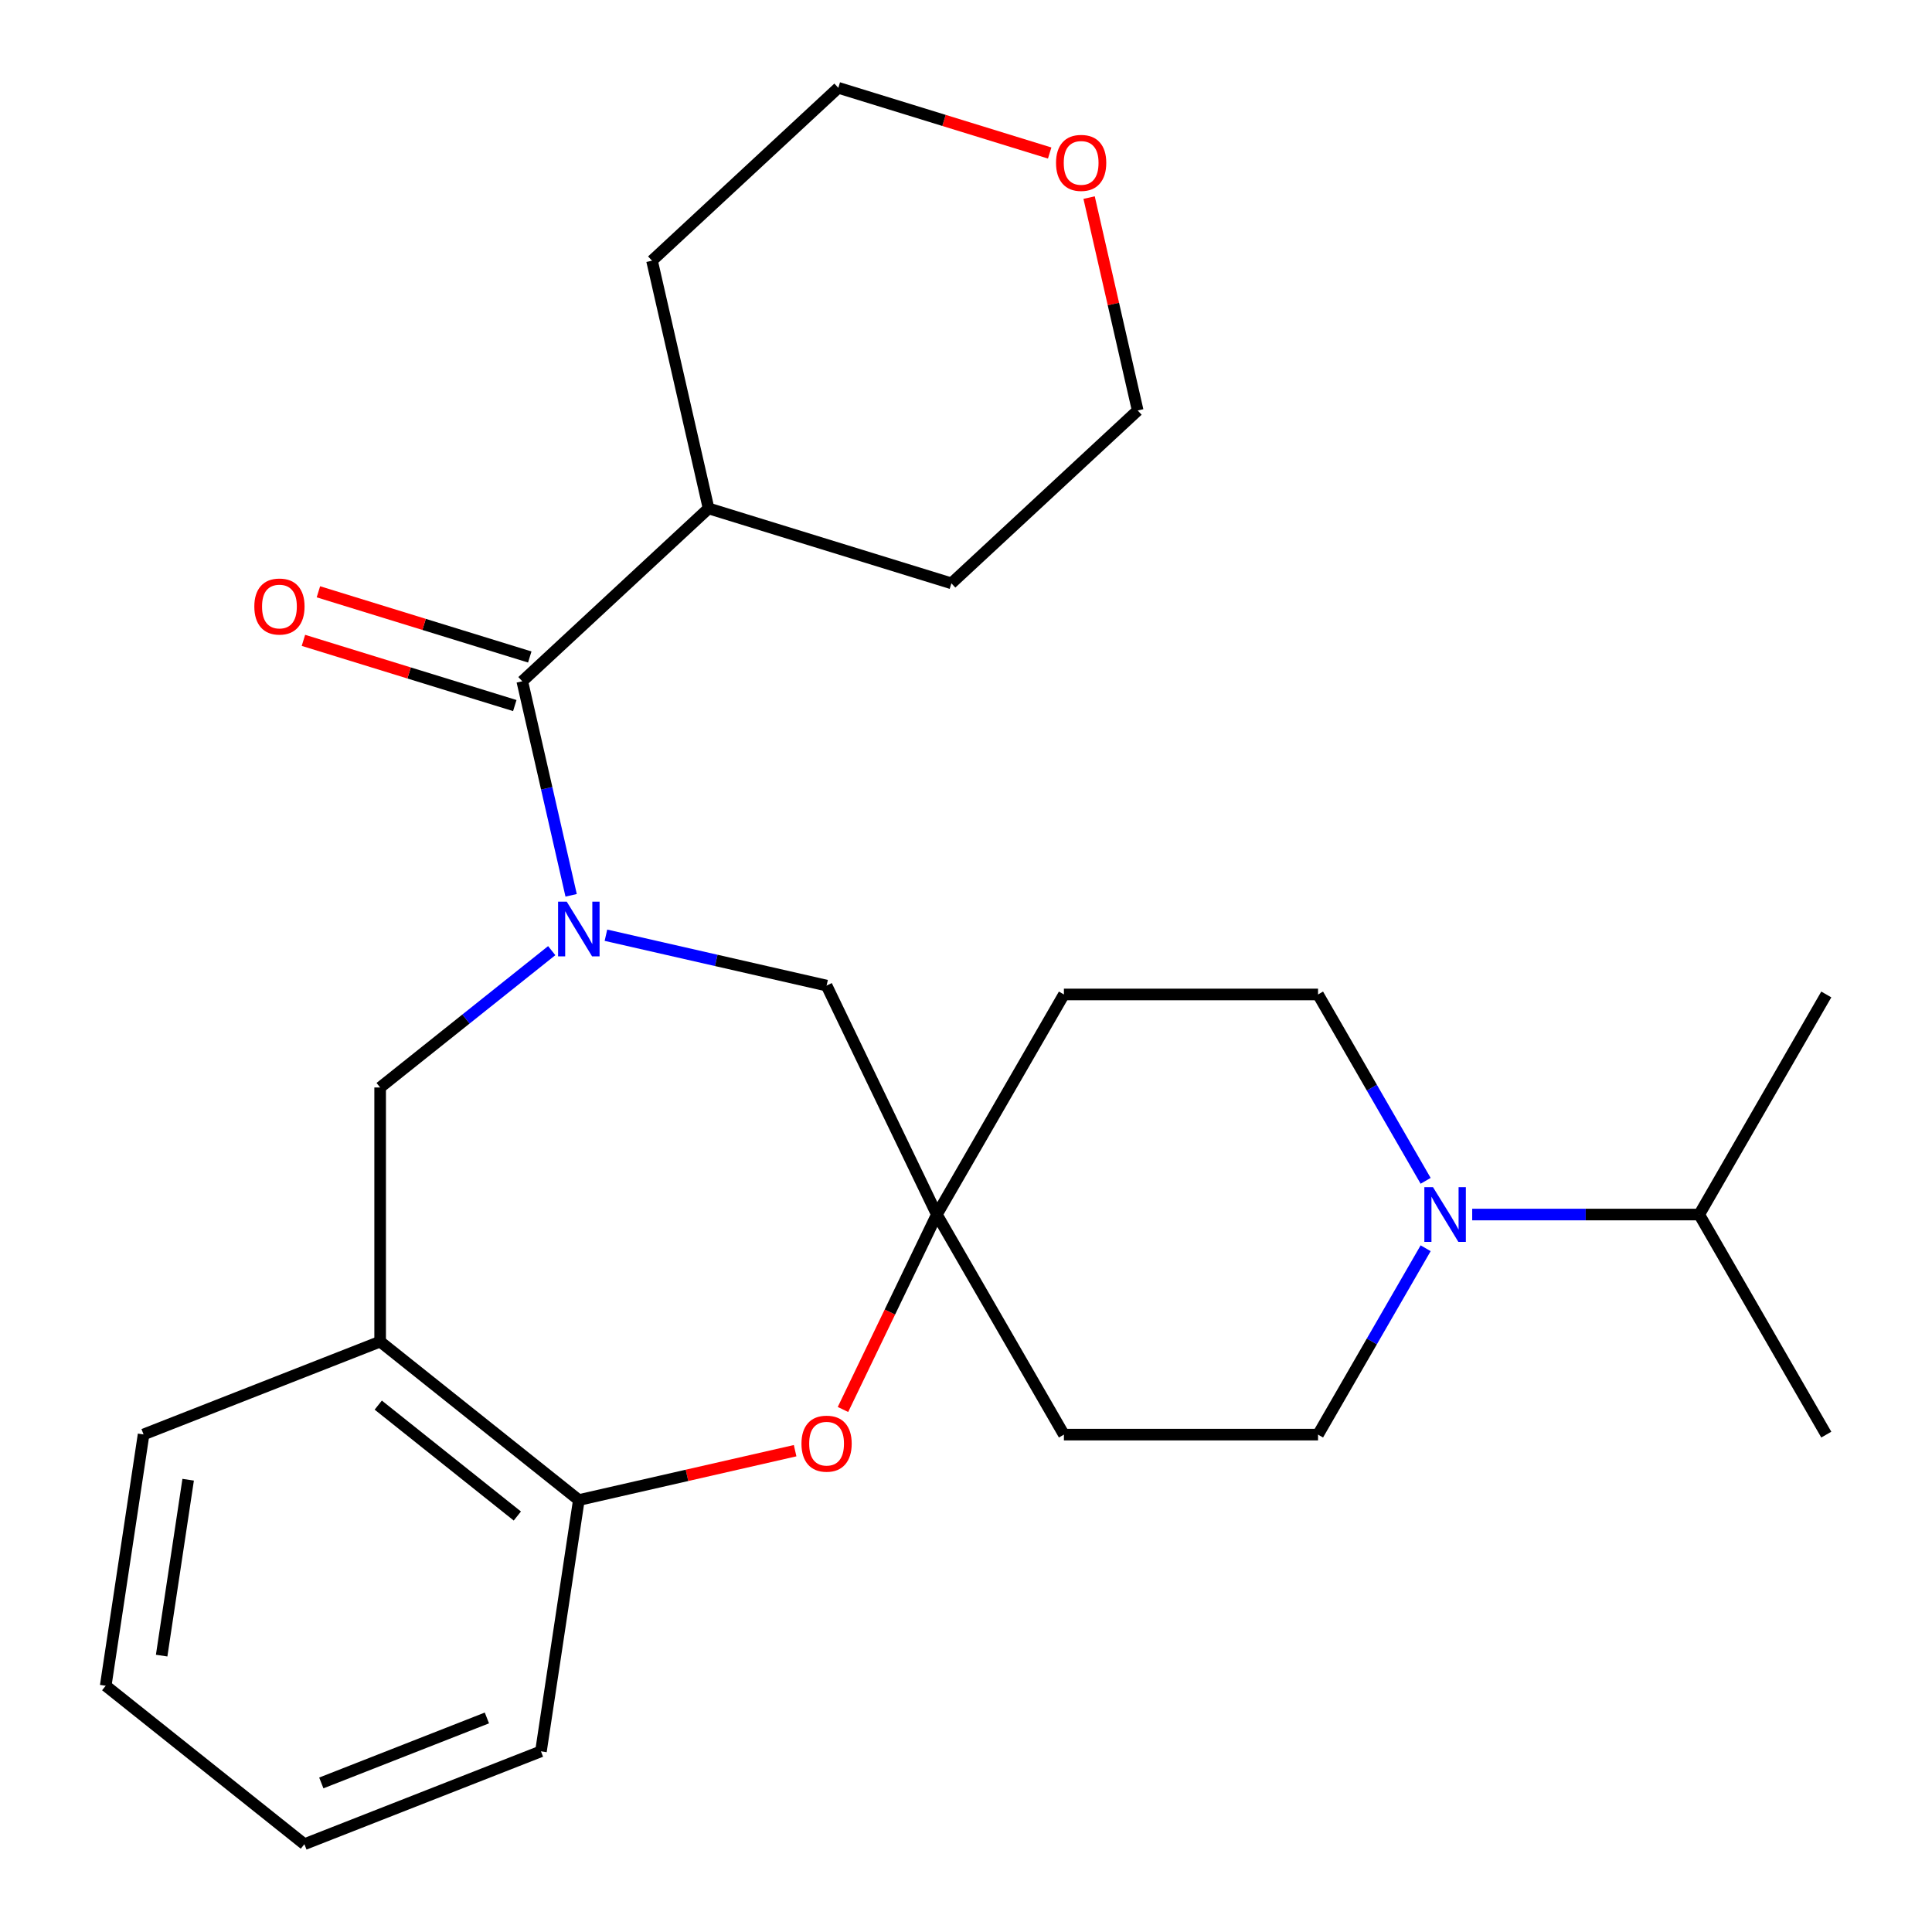 <?xml version='1.0' encoding='iso-8859-1'?>
<svg version='1.1' baseProfile='full'
              xmlns='http://www.w3.org/2000/svg'
                      xmlns:rdkit='http://www.rdkit.org/xml'
                      xmlns:xlink='http://www.w3.org/1999/xlink'
                  xml:space='preserve'
width='1000px' height='1000px' viewBox='0 0 1000 1000'>
<!-- END OF HEADER -->
<rect style='opacity:1.0;fill:#FFFFFF;stroke:none' width='1000' height='1000' x='0' y='0'> </rect>
<path class='bond-0' d='M 295.618,463.416 L 282.975,408.022' style='fill:none;fill-rule:evenodd;stroke:#0000FF;stroke-width:6px;stroke-linecap:butt;stroke-linejoin:miter;stroke-opacity:1' />
<path class='bond-0' d='M 282.975,408.022 L 270.331,352.627' style='fill:none;fill-rule:evenodd;stroke:#000000;stroke-width:6px;stroke-linecap:butt;stroke-linejoin:miter;stroke-opacity:1' />
<path class='bond-1' d='M 285.572,492.052 L 241.167,527.464' style='fill:none;fill-rule:evenodd;stroke:#0000FF;stroke-width:6px;stroke-linecap:butt;stroke-linejoin:miter;stroke-opacity:1' />
<path class='bond-1' d='M 241.167,527.464 L 196.762,562.876' style='fill:none;fill-rule:evenodd;stroke:#000000;stroke-width:6px;stroke-linecap:butt;stroke-linejoin:miter;stroke-opacity:1' />
<path class='bond-2' d='M 313.629,484.067 L 370.734,497.1' style='fill:none;fill-rule:evenodd;stroke:#0000FF;stroke-width:6px;stroke-linecap:butt;stroke-linejoin:miter;stroke-opacity:1' />
<path class='bond-2' d='M 370.734,497.1 L 427.839,510.134' style='fill:none;fill-rule:evenodd;stroke:#000000;stroke-width:6px;stroke-linecap:butt;stroke-linejoin:miter;stroke-opacity:1' />
<path class='bond-3' d='M 274.208,340.058 L 219.507,323.184' style='fill:none;fill-rule:evenodd;stroke:#000000;stroke-width:6px;stroke-linecap:butt;stroke-linejoin:miter;stroke-opacity:1' />
<path class='bond-3' d='M 219.507,323.184 L 164.805,306.311' style='fill:none;fill-rule:evenodd;stroke:#FF0000;stroke-width:6px;stroke-linecap:butt;stroke-linejoin:miter;stroke-opacity:1' />
<path class='bond-3' d='M 266.454,365.196 L 211.752,348.323' style='fill:none;fill-rule:evenodd;stroke:#000000;stroke-width:6px;stroke-linecap:butt;stroke-linejoin:miter;stroke-opacity:1' />
<path class='bond-3' d='M 211.752,348.323 L 157.051,331.449' style='fill:none;fill-rule:evenodd;stroke:#FF0000;stroke-width:6px;stroke-linecap:butt;stroke-linejoin:miter;stroke-opacity:1' />
<path class='bond-4' d='M 270.331,352.627 L 366.754,263.16' style='fill:none;fill-rule:evenodd;stroke:#000000;stroke-width:6px;stroke-linecap:butt;stroke-linejoin:miter;stroke-opacity:1' />
<path class='bond-5' d='M 436.319,729.545 L 460.614,679.095' style='fill:none;fill-rule:evenodd;stroke:#FF0000;stroke-width:6px;stroke-linecap:butt;stroke-linejoin:miter;stroke-opacity:1' />
<path class='bond-5' d='M 460.614,679.095 L 484.91,628.644' style='fill:none;fill-rule:evenodd;stroke:#000000;stroke-width:6px;stroke-linecap:butt;stroke-linejoin:miter;stroke-opacity:1' />
<path class='bond-6' d='M 411.55,750.871 L 355.576,763.647' style='fill:none;fill-rule:evenodd;stroke:#FF0000;stroke-width:6px;stroke-linecap:butt;stroke-linejoin:miter;stroke-opacity:1' />
<path class='bond-6' d='M 355.576,763.647 L 299.601,776.423' style='fill:none;fill-rule:evenodd;stroke:#000000;stroke-width:6px;stroke-linecap:butt;stroke-linejoin:miter;stroke-opacity:1' />
<path class='bond-7' d='M 484.91,628.644 L 427.839,510.134' style='fill:none;fill-rule:evenodd;stroke:#000000;stroke-width:6px;stroke-linecap:butt;stroke-linejoin:miter;stroke-opacity:1' />
<path class='bond-8' d='M 484.91,628.644 L 550.678,514.731' style='fill:none;fill-rule:evenodd;stroke:#000000;stroke-width:6px;stroke-linecap:butt;stroke-linejoin:miter;stroke-opacity:1' />
<path class='bond-9' d='M 484.91,628.644 L 550.678,742.557' style='fill:none;fill-rule:evenodd;stroke:#000000;stroke-width:6px;stroke-linecap:butt;stroke-linejoin:miter;stroke-opacity:1' />
<path class='bond-10' d='M 737.908,646.092 L 710.061,694.325' style='fill:none;fill-rule:evenodd;stroke:#0000FF;stroke-width:6px;stroke-linecap:butt;stroke-linejoin:miter;stroke-opacity:1' />
<path class='bond-10' d='M 710.061,694.325 L 682.214,742.557' style='fill:none;fill-rule:evenodd;stroke:#000000;stroke-width:6px;stroke-linecap:butt;stroke-linejoin:miter;stroke-opacity:1' />
<path class='bond-11' d='M 762.01,628.644 L 820.764,628.644' style='fill:none;fill-rule:evenodd;stroke:#0000FF;stroke-width:6px;stroke-linecap:butt;stroke-linejoin:miter;stroke-opacity:1' />
<path class='bond-11' d='M 820.764,628.644 L 879.518,628.644' style='fill:none;fill-rule:evenodd;stroke:#000000;stroke-width:6px;stroke-linecap:butt;stroke-linejoin:miter;stroke-opacity:1' />
<path class='bond-12' d='M 737.908,611.196 L 710.061,562.963' style='fill:none;fill-rule:evenodd;stroke:#0000FF;stroke-width:6px;stroke-linecap:butt;stroke-linejoin:miter;stroke-opacity:1' />
<path class='bond-12' d='M 710.061,562.963 L 682.214,514.731' style='fill:none;fill-rule:evenodd;stroke:#000000;stroke-width:6px;stroke-linecap:butt;stroke-linejoin:miter;stroke-opacity:1' />
<path class='bond-13' d='M 196.762,562.876 L 196.762,694.412' style='fill:none;fill-rule:evenodd;stroke:#000000;stroke-width:6px;stroke-linecap:butt;stroke-linejoin:miter;stroke-opacity:1' />
<path class='bond-14' d='M 196.762,694.412 L 299.601,776.423' style='fill:none;fill-rule:evenodd;stroke:#000000;stroke-width:6px;stroke-linecap:butt;stroke-linejoin:miter;stroke-opacity:1' />
<path class='bond-14' d='M 195.786,727.281 L 267.773,784.689' style='fill:none;fill-rule:evenodd;stroke:#000000;stroke-width:6px;stroke-linecap:butt;stroke-linejoin:miter;stroke-opacity:1' />
<path class='bond-15' d='M 196.762,694.412 L 74.319,742.467' style='fill:none;fill-rule:evenodd;stroke:#000000;stroke-width:6px;stroke-linecap:butt;stroke-linejoin:miter;stroke-opacity:1' />
<path class='bond-16' d='M 299.601,776.423 L 279.996,906.49' style='fill:none;fill-rule:evenodd;stroke:#000000;stroke-width:6px;stroke-linecap:butt;stroke-linejoin:miter;stroke-opacity:1' />
<path class='bond-17' d='M 682.214,742.557 L 550.678,742.557' style='fill:none;fill-rule:evenodd;stroke:#000000;stroke-width:6px;stroke-linecap:butt;stroke-linejoin:miter;stroke-opacity:1' />
<path class='bond-18' d='M 682.214,514.731 L 550.678,514.731' style='fill:none;fill-rule:evenodd;stroke:#000000;stroke-width:6px;stroke-linecap:butt;stroke-linejoin:miter;stroke-opacity:1' />
<path class='bond-19' d='M 366.754,263.16 L 337.485,134.922' style='fill:none;fill-rule:evenodd;stroke:#000000;stroke-width:6px;stroke-linecap:butt;stroke-linejoin:miter;stroke-opacity:1' />
<path class='bond-20' d='M 366.754,263.16 L 492.446,301.931' style='fill:none;fill-rule:evenodd;stroke:#000000;stroke-width:6px;stroke-linecap:butt;stroke-linejoin:miter;stroke-opacity:1' />
<path class='bond-21' d='M 563.719,102.274 L 576.294,157.369' style='fill:none;fill-rule:evenodd;stroke:#FF0000;stroke-width:6px;stroke-linecap:butt;stroke-linejoin:miter;stroke-opacity:1' />
<path class='bond-21' d='M 576.294,157.369 L 588.869,212.463' style='fill:none;fill-rule:evenodd;stroke:#000000;stroke-width:6px;stroke-linecap:butt;stroke-linejoin:miter;stroke-opacity:1' />
<path class='bond-22' d='M 543.311,79.201 L 488.609,62.328' style='fill:none;fill-rule:evenodd;stroke:#FF0000;stroke-width:6px;stroke-linecap:butt;stroke-linejoin:miter;stroke-opacity:1' />
<path class='bond-22' d='M 488.609,62.328 L 433.907,45.455' style='fill:none;fill-rule:evenodd;stroke:#000000;stroke-width:6px;stroke-linecap:butt;stroke-linejoin:miter;stroke-opacity:1' />
<path class='bond-23' d='M 879.518,628.644 L 945.286,742.557' style='fill:none;fill-rule:evenodd;stroke:#000000;stroke-width:6px;stroke-linecap:butt;stroke-linejoin:miter;stroke-opacity:1' />
<path class='bond-24' d='M 879.518,628.644 L 945.286,514.731' style='fill:none;fill-rule:evenodd;stroke:#000000;stroke-width:6px;stroke-linecap:butt;stroke-linejoin:miter;stroke-opacity:1' />
<path class='bond-25' d='M 74.319,742.467 L 54.714,872.534' style='fill:none;fill-rule:evenodd;stroke:#000000;stroke-width:6px;stroke-linecap:butt;stroke-linejoin:miter;stroke-opacity:1' />
<path class='bond-25' d='M 97.391,765.898 L 83.668,856.945' style='fill:none;fill-rule:evenodd;stroke:#000000;stroke-width:6px;stroke-linecap:butt;stroke-linejoin:miter;stroke-opacity:1' />
<path class='bond-26' d='M 279.996,906.49 L 157.553,954.545' style='fill:none;fill-rule:evenodd;stroke:#000000;stroke-width:6px;stroke-linecap:butt;stroke-linejoin:miter;stroke-opacity:1' />
<path class='bond-26' d='M 252.019,889.21 L 166.309,922.848' style='fill:none;fill-rule:evenodd;stroke:#000000;stroke-width:6px;stroke-linecap:butt;stroke-linejoin:miter;stroke-opacity:1' />
<path class='bond-27' d='M 433.907,45.455 L 337.485,134.922' style='fill:none;fill-rule:evenodd;stroke:#000000;stroke-width:6px;stroke-linecap:butt;stroke-linejoin:miter;stroke-opacity:1' />
<path class='bond-28' d='M 588.869,212.463 L 492.446,301.931' style='fill:none;fill-rule:evenodd;stroke:#000000;stroke-width:6px;stroke-linecap:butt;stroke-linejoin:miter;stroke-opacity:1' />
<path class='bond-29' d='M 54.714,872.534 L 157.553,954.545' style='fill:none;fill-rule:evenodd;stroke:#000000;stroke-width:6px;stroke-linecap:butt;stroke-linejoin:miter;stroke-opacity:1' />
<path  class='atom-0' d='M 293.341 466.705
L 302.621 481.705
Q 303.541 483.185, 305.021 485.865
Q 306.501 488.545, 306.581 488.705
L 306.581 466.705
L 310.341 466.705
L 310.341 495.025
L 306.461 495.025
L 296.501 478.625
Q 295.341 476.705, 294.101 474.505
Q 292.901 472.305, 292.541 471.625
L 292.541 495.025
L 288.861 495.025
L 288.861 466.705
L 293.341 466.705
' fill='#0000FF'/>
<path  class='atom-2' d='M 414.839 747.234
Q 414.839 740.434, 418.199 736.634
Q 421.559 732.834, 427.839 732.834
Q 434.119 732.834, 437.479 736.634
Q 440.839 740.434, 440.839 747.234
Q 440.839 754.114, 437.439 758.034
Q 434.039 761.914, 427.839 761.914
Q 421.599 761.914, 418.199 758.034
Q 414.839 754.154, 414.839 747.234
M 427.839 758.714
Q 432.159 758.714, 434.479 755.834
Q 436.839 752.914, 436.839 747.234
Q 436.839 741.674, 434.479 738.874
Q 432.159 736.034, 427.839 736.034
Q 423.519 736.034, 421.159 738.834
Q 418.839 741.634, 418.839 747.234
Q 418.839 752.954, 421.159 755.834
Q 423.519 758.714, 427.839 758.714
' fill='#FF0000'/>
<path  class='atom-4' d='M 741.722 614.484
L 751.002 629.484
Q 751.922 630.964, 753.402 633.644
Q 754.882 636.324, 754.962 636.484
L 754.962 614.484
L 758.722 614.484
L 758.722 642.804
L 754.842 642.804
L 744.882 626.404
Q 743.722 624.484, 742.482 622.284
Q 741.282 620.084, 740.922 619.404
L 740.922 642.804
L 737.242 642.804
L 737.242 614.484
L 741.722 614.484
' fill='#0000FF'/>
<path  class='atom-11' d='M 131.639 313.936
Q 131.639 307.136, 134.999 303.336
Q 138.359 299.536, 144.639 299.536
Q 150.919 299.536, 154.279 303.336
Q 157.639 307.136, 157.639 313.936
Q 157.639 320.816, 154.239 324.736
Q 150.839 328.616, 144.639 328.616
Q 138.399 328.616, 134.999 324.736
Q 131.639 320.856, 131.639 313.936
M 144.639 325.416
Q 148.959 325.416, 151.279 322.536
Q 153.639 319.616, 153.639 313.936
Q 153.639 308.376, 151.279 305.576
Q 148.959 302.736, 144.639 302.736
Q 140.319 302.736, 137.959 305.536
Q 135.639 308.336, 135.639 313.936
Q 135.639 319.656, 137.959 322.536
Q 140.319 325.416, 144.639 325.416
' fill='#FF0000'/>
<path  class='atom-15' d='M 546.599 84.305
Q 546.599 77.505, 549.959 73.705
Q 553.319 69.905, 559.599 69.905
Q 565.879 69.905, 569.239 73.705
Q 572.599 77.505, 572.599 84.305
Q 572.599 91.185, 569.199 95.105
Q 565.799 98.985, 559.599 98.985
Q 553.359 98.985, 549.959 95.105
Q 546.599 91.225, 546.599 84.305
M 559.599 95.785
Q 563.919 95.785, 566.239 92.905
Q 568.599 89.985, 568.599 84.305
Q 568.599 78.745, 566.239 75.945
Q 563.919 73.105, 559.599 73.105
Q 555.279 73.105, 552.919 75.905
Q 550.599 78.705, 550.599 84.305
Q 550.599 90.025, 552.919 92.905
Q 555.279 95.785, 559.599 95.785
' fill='#FF0000'/>
</svg>
